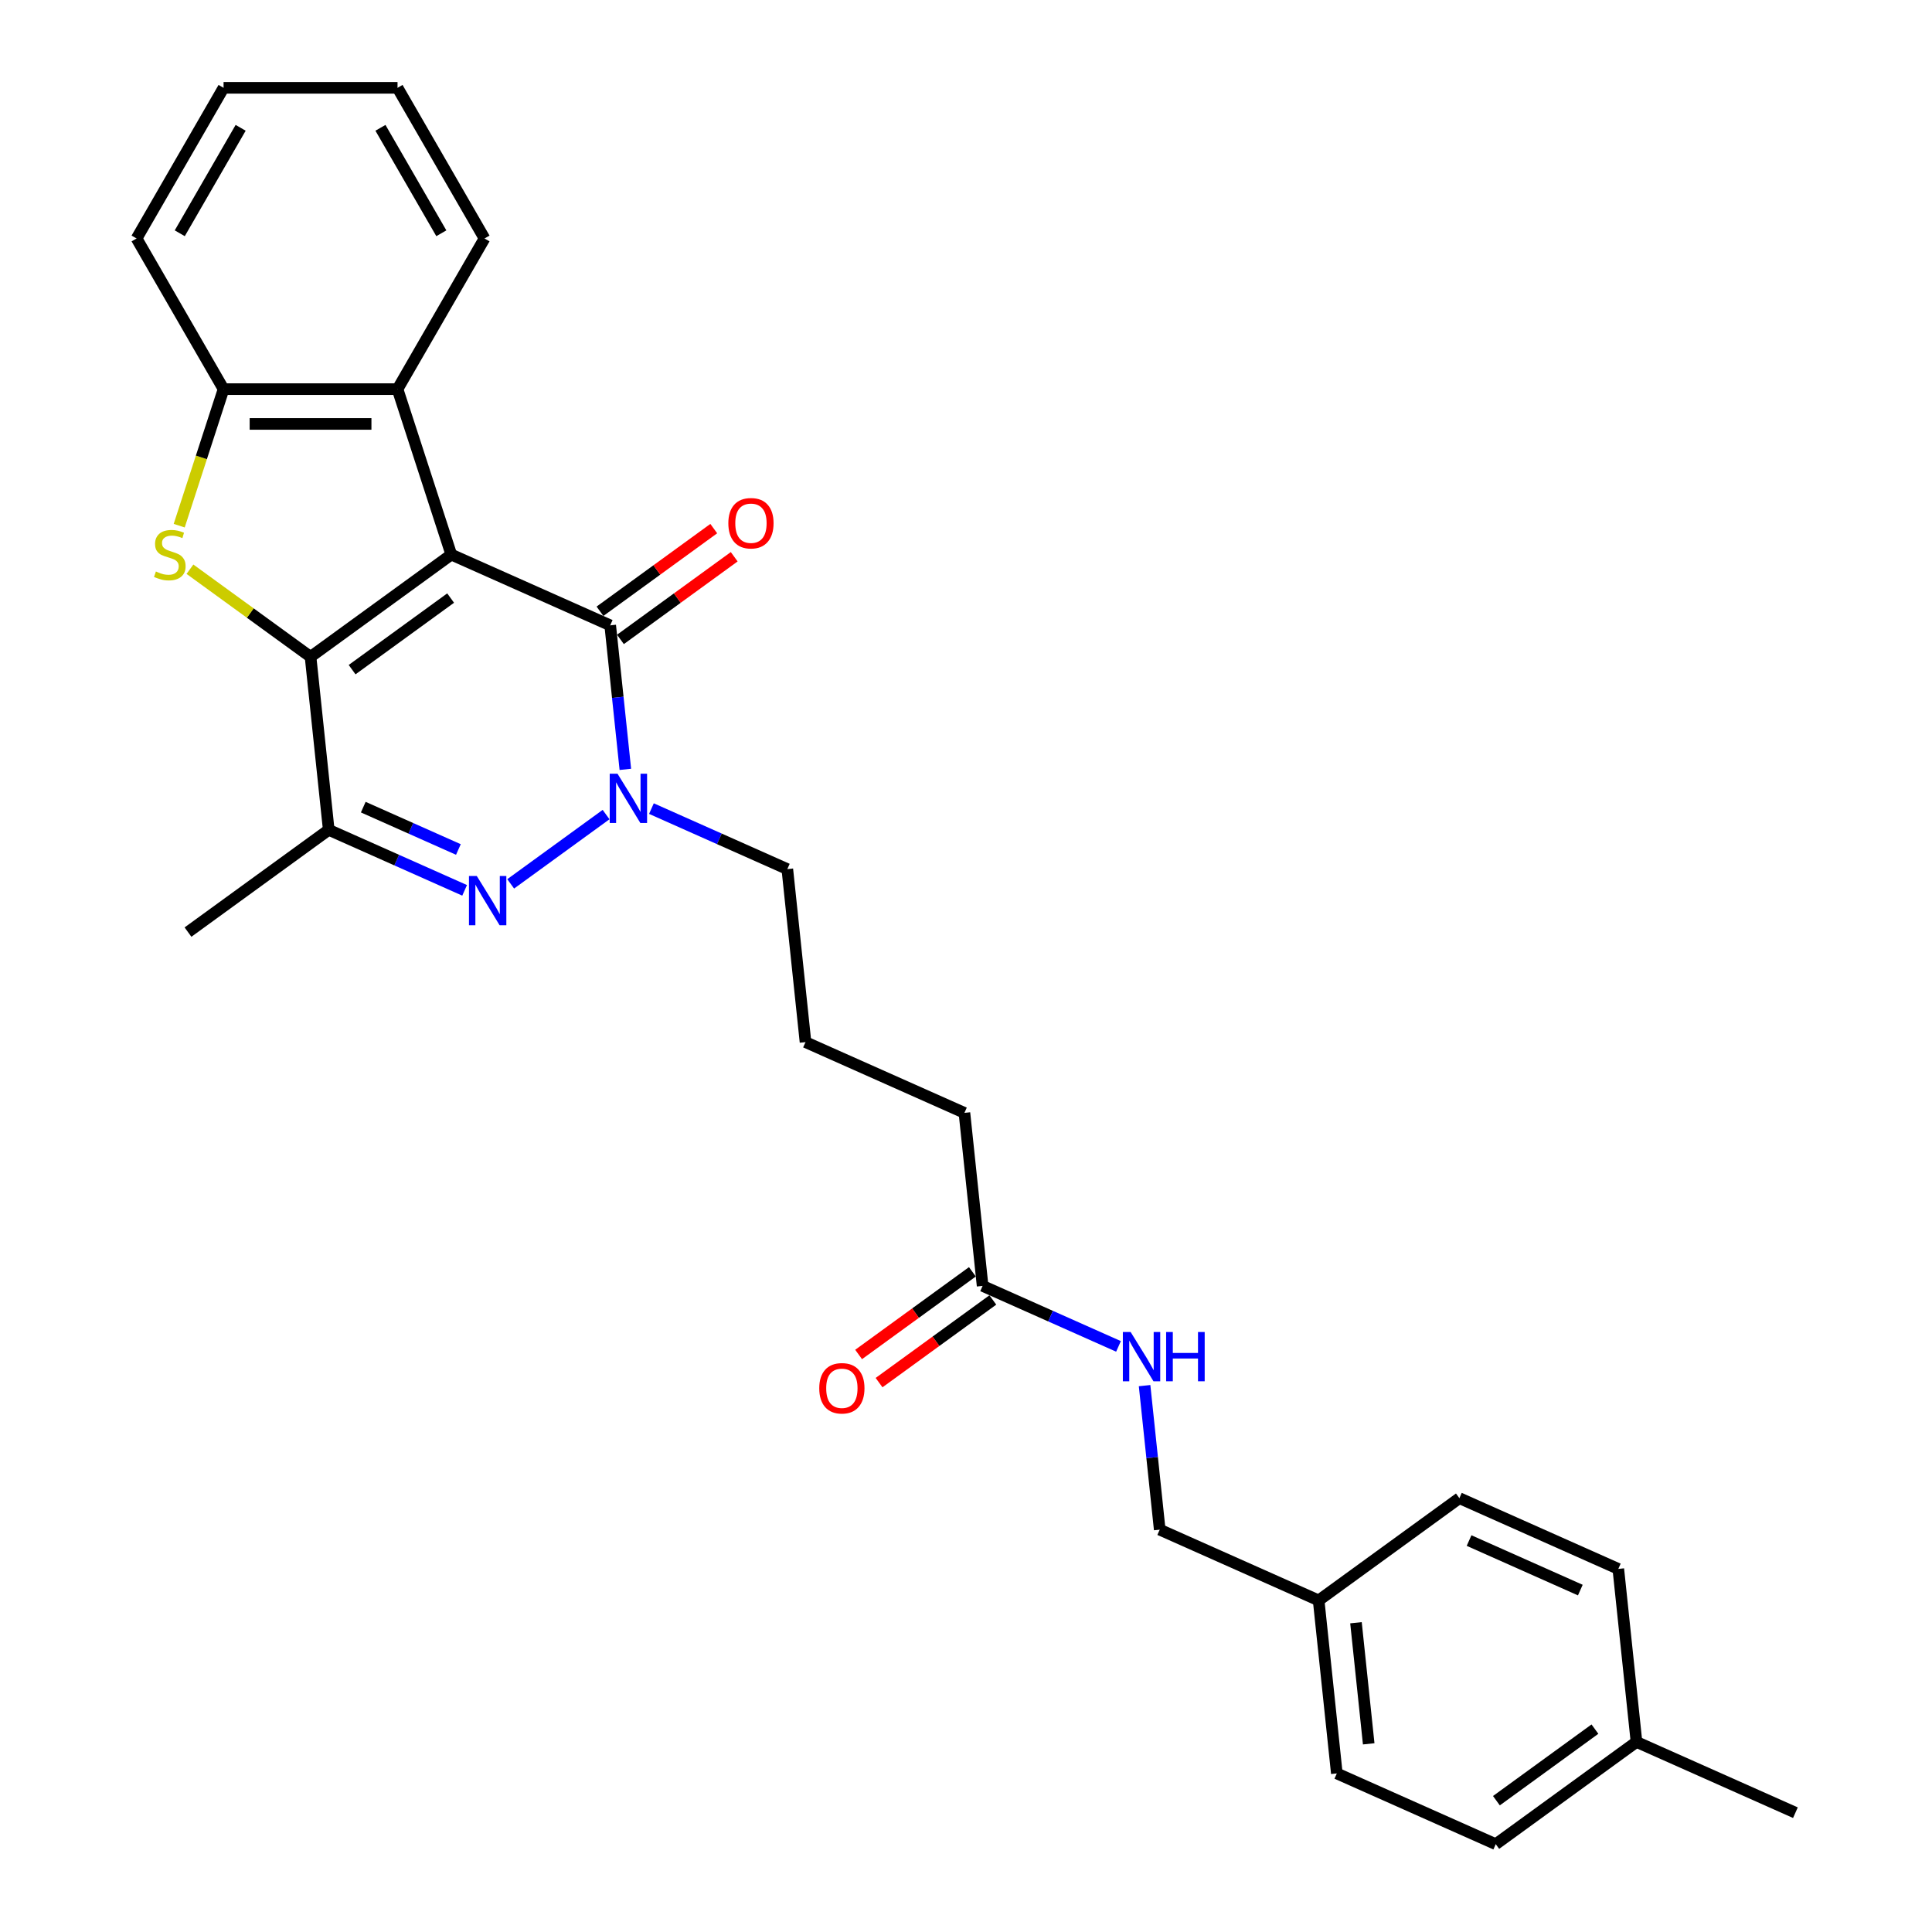 <?xml version='1.0' encoding='iso-8859-1'?>
<svg version='1.1' baseProfile='full'
              xmlns='http://www.w3.org/2000/svg'
                      xmlns:rdkit='http://www.rdkit.org/xml'
                      xmlns:xlink='http://www.w3.org/1999/xlink'
                  xml:space='preserve'
width='1000px' height='1000px' viewBox='0 0 1000 1000'>
<!-- END OF HEADER -->
<rect style='opacity:1.0;fill:#FFFFFF;stroke:none' width='1000' height='1000' x='0' y='0'> </rect>
<path class='bond-0' d='M 233.586,287.051 L 160.739,339.977' style='fill:none;fill-rule:evenodd;stroke:#000000;stroke-width:6px;stroke-linecap:butt;stroke-linejoin:miter;stroke-opacity:1' />
<path class='bond-0' d='M 233.244,309.559 L 182.251,346.607' style='fill:none;fill-rule:evenodd;stroke:#000000;stroke-width:6px;stroke-linecap:butt;stroke-linejoin:miter;stroke-opacity:1' />
<path class='bond-1' d='M 233.586,287.051 L 315.845,323.675' style='fill:none;fill-rule:evenodd;stroke:#000000;stroke-width:6px;stroke-linecap:butt;stroke-linejoin:miter;stroke-opacity:1' />
<path class='bond-6' d='M 233.586,287.051 L 205.761,201.414' style='fill:none;fill-rule:evenodd;stroke:#000000;stroke-width:6px;stroke-linecap:butt;stroke-linejoin:miter;stroke-opacity:1' />
<path class='bond-3' d='M 160.739,339.977 L 129.529,317.302' style='fill:none;fill-rule:evenodd;stroke:#000000;stroke-width:6px;stroke-linecap:butt;stroke-linejoin:miter;stroke-opacity:1' />
<path class='bond-3' d='M 129.529,317.302 L 98.319,294.626' style='fill:none;fill-rule:evenodd;stroke:#CCCC00;stroke-width:6px;stroke-linecap:butt;stroke-linejoin:miter;stroke-opacity:1' />
<path class='bond-5' d='M 160.739,339.977 L 170.151,429.527' style='fill:none;fill-rule:evenodd;stroke:#000000;stroke-width:6px;stroke-linecap:butt;stroke-linejoin:miter;stroke-opacity:1' />
<path class='bond-4' d='M 315.845,323.675 L 319.762,360.949' style='fill:none;fill-rule:evenodd;stroke:#000000;stroke-width:6px;stroke-linecap:butt;stroke-linejoin:miter;stroke-opacity:1' />
<path class='bond-4' d='M 319.762,360.949 L 323.68,398.224' style='fill:none;fill-rule:evenodd;stroke:#0000FF;stroke-width:6px;stroke-linecap:butt;stroke-linejoin:miter;stroke-opacity:1' />
<path class='bond-8' d='M 321.137,330.959 L 350.582,309.566' style='fill:none;fill-rule:evenodd;stroke:#000000;stroke-width:6px;stroke-linecap:butt;stroke-linejoin:miter;stroke-opacity:1' />
<path class='bond-8' d='M 350.582,309.566 L 380.027,288.173' style='fill:none;fill-rule:evenodd;stroke:#FF0000;stroke-width:6px;stroke-linecap:butt;stroke-linejoin:miter;stroke-opacity:1' />
<path class='bond-8' d='M 310.552,316.39 L 339.997,294.997' style='fill:none;fill-rule:evenodd;stroke:#000000;stroke-width:6px;stroke-linecap:butt;stroke-linejoin:miter;stroke-opacity:1' />
<path class='bond-8' d='M 339.997,294.997 L 369.442,273.604' style='fill:none;fill-rule:evenodd;stroke:#FF0000;stroke-width:6px;stroke-linecap:butt;stroke-linejoin:miter;stroke-opacity:1' />
<path class='bond-2' d='M 264.332,457.489 L 313.703,421.619' style='fill:none;fill-rule:evenodd;stroke:#0000FF;stroke-width:6px;stroke-linecap:butt;stroke-linejoin:miter;stroke-opacity:1' />
<path class='bond-29' d='M 240.488,460.843 L 205.32,445.185' style='fill:none;fill-rule:evenodd;stroke:#0000FF;stroke-width:6px;stroke-linecap:butt;stroke-linejoin:miter;stroke-opacity:1' />
<path class='bond-29' d='M 205.32,445.185 L 170.151,429.527' style='fill:none;fill-rule:evenodd;stroke:#000000;stroke-width:6px;stroke-linecap:butt;stroke-linejoin:miter;stroke-opacity:1' />
<path class='bond-29' d='M 237.262,439.694 L 212.644,428.733' style='fill:none;fill-rule:evenodd;stroke:#0000FF;stroke-width:6px;stroke-linecap:butt;stroke-linejoin:miter;stroke-opacity:1' />
<path class='bond-29' d='M 212.644,428.733 L 188.027,417.773' style='fill:none;fill-rule:evenodd;stroke:#000000;stroke-width:6px;stroke-linecap:butt;stroke-linejoin:miter;stroke-opacity:1' />
<path class='bond-28' d='M 92.755,272.086 L 104.236,236.75' style='fill:none;fill-rule:evenodd;stroke:#CCCC00;stroke-width:6px;stroke-linecap:butt;stroke-linejoin:miter;stroke-opacity:1' />
<path class='bond-28' d='M 104.236,236.75 L 115.717,201.414' style='fill:none;fill-rule:evenodd;stroke:#000000;stroke-width:6px;stroke-linecap:butt;stroke-linejoin:miter;stroke-opacity:1' />
<path class='bond-12' d='M 337.178,418.533 L 372.347,434.191' style='fill:none;fill-rule:evenodd;stroke:#0000FF;stroke-width:6px;stroke-linecap:butt;stroke-linejoin:miter;stroke-opacity:1' />
<path class='bond-12' d='M 372.347,434.191 L 407.515,449.849' style='fill:none;fill-rule:evenodd;stroke:#000000;stroke-width:6px;stroke-linecap:butt;stroke-linejoin:miter;stroke-opacity:1' />
<path class='bond-15' d='M 170.151,429.527 L 97.305,482.453' style='fill:none;fill-rule:evenodd;stroke:#000000;stroke-width:6px;stroke-linecap:butt;stroke-linejoin:miter;stroke-opacity:1' />
<path class='bond-7' d='M 205.761,201.414 L 115.717,201.414' style='fill:none;fill-rule:evenodd;stroke:#000000;stroke-width:6px;stroke-linecap:butt;stroke-linejoin:miter;stroke-opacity:1' />
<path class='bond-7' d='M 192.254,219.423 L 129.224,219.423' style='fill:none;fill-rule:evenodd;stroke:#000000;stroke-width:6px;stroke-linecap:butt;stroke-linejoin:miter;stroke-opacity:1' />
<path class='bond-21' d='M 205.761,201.414 L 250.783,123.434' style='fill:none;fill-rule:evenodd;stroke:#000000;stroke-width:6px;stroke-linecap:butt;stroke-linejoin:miter;stroke-opacity:1' />
<path class='bond-22' d='M 115.717,201.414 L 70.696,123.434' style='fill:none;fill-rule:evenodd;stroke:#000000;stroke-width:6px;stroke-linecap:butt;stroke-linejoin:miter;stroke-opacity:1' />
<path class='bond-9' d='M 508.598,665.573 L 499.186,576.023' style='fill:none;fill-rule:evenodd;stroke:#000000;stroke-width:6px;stroke-linecap:butt;stroke-linejoin:miter;stroke-opacity:1' />
<path class='bond-10' d='M 508.598,665.573 L 543.767,681.231' style='fill:none;fill-rule:evenodd;stroke:#000000;stroke-width:6px;stroke-linecap:butt;stroke-linejoin:miter;stroke-opacity:1' />
<path class='bond-10' d='M 543.767,681.231 L 578.935,696.889' style='fill:none;fill-rule:evenodd;stroke:#0000FF;stroke-width:6px;stroke-linecap:butt;stroke-linejoin:miter;stroke-opacity:1' />
<path class='bond-11' d='M 503.306,658.289 L 473.861,679.682' style='fill:none;fill-rule:evenodd;stroke:#000000;stroke-width:6px;stroke-linecap:butt;stroke-linejoin:miter;stroke-opacity:1' />
<path class='bond-11' d='M 473.861,679.682 L 444.416,701.075' style='fill:none;fill-rule:evenodd;stroke:#FF0000;stroke-width:6px;stroke-linecap:butt;stroke-linejoin:miter;stroke-opacity:1' />
<path class='bond-11' d='M 513.891,672.858 L 484.446,694.251' style='fill:none;fill-rule:evenodd;stroke:#000000;stroke-width:6px;stroke-linecap:butt;stroke-linejoin:miter;stroke-opacity:1' />
<path class='bond-11' d='M 484.446,694.251 L 455.001,715.644' style='fill:none;fill-rule:evenodd;stroke:#FF0000;stroke-width:6px;stroke-linecap:butt;stroke-linejoin:miter;stroke-opacity:1' />
<path class='bond-13' d='M 592.434,717.198 L 596.352,754.473' style='fill:none;fill-rule:evenodd;stroke:#0000FF;stroke-width:6px;stroke-linecap:butt;stroke-linejoin:miter;stroke-opacity:1' />
<path class='bond-13' d='M 596.352,754.473 L 600.269,791.747' style='fill:none;fill-rule:evenodd;stroke:#000000;stroke-width:6px;stroke-linecap:butt;stroke-linejoin:miter;stroke-opacity:1' />
<path class='bond-23' d='M 407.515,449.849 L 416.928,539.399' style='fill:none;fill-rule:evenodd;stroke:#000000;stroke-width:6px;stroke-linecap:butt;stroke-linejoin:miter;stroke-opacity:1' />
<path class='bond-14' d='M 600.269,791.747 L 682.528,828.371' style='fill:none;fill-rule:evenodd;stroke:#000000;stroke-width:6px;stroke-linecap:butt;stroke-linejoin:miter;stroke-opacity:1' />
<path class='bond-17' d='M 682.528,828.371 L 755.375,775.445' style='fill:none;fill-rule:evenodd;stroke:#000000;stroke-width:6px;stroke-linecap:butt;stroke-linejoin:miter;stroke-opacity:1' />
<path class='bond-18' d='M 682.528,828.371 L 691.94,917.921' style='fill:none;fill-rule:evenodd;stroke:#000000;stroke-width:6px;stroke-linecap:butt;stroke-linejoin:miter;stroke-opacity:1' />
<path class='bond-18' d='M 701.85,839.921 L 708.438,902.607' style='fill:none;fill-rule:evenodd;stroke:#000000;stroke-width:6px;stroke-linecap:butt;stroke-linejoin:miter;stroke-opacity:1' />
<path class='bond-16' d='M 847.046,901.619 L 774.199,954.545' style='fill:none;fill-rule:evenodd;stroke:#000000;stroke-width:6px;stroke-linecap:butt;stroke-linejoin:miter;stroke-opacity:1' />
<path class='bond-16' d='M 825.533,894.989 L 774.541,932.037' style='fill:none;fill-rule:evenodd;stroke:#000000;stroke-width:6px;stroke-linecap:butt;stroke-linejoin:miter;stroke-opacity:1' />
<path class='bond-25' d='M 847.046,901.619 L 929.304,938.243' style='fill:none;fill-rule:evenodd;stroke:#000000;stroke-width:6px;stroke-linecap:butt;stroke-linejoin:miter;stroke-opacity:1' />
<path class='bond-31' d='M 847.046,901.619 L 837.633,812.069' style='fill:none;fill-rule:evenodd;stroke:#000000;stroke-width:6px;stroke-linecap:butt;stroke-linejoin:miter;stroke-opacity:1' />
<path class='bond-19' d='M 755.375,775.445 L 837.633,812.069' style='fill:none;fill-rule:evenodd;stroke:#000000;stroke-width:6px;stroke-linecap:butt;stroke-linejoin:miter;stroke-opacity:1' />
<path class='bond-19' d='M 760.389,797.39 L 817.97,823.027' style='fill:none;fill-rule:evenodd;stroke:#000000;stroke-width:6px;stroke-linecap:butt;stroke-linejoin:miter;stroke-opacity:1' />
<path class='bond-20' d='M 691.94,917.921 L 774.199,954.545' style='fill:none;fill-rule:evenodd;stroke:#000000;stroke-width:6px;stroke-linecap:butt;stroke-linejoin:miter;stroke-opacity:1' />
<path class='bond-26' d='M 250.783,123.434 L 205.761,45.455' style='fill:none;fill-rule:evenodd;stroke:#000000;stroke-width:6px;stroke-linecap:butt;stroke-linejoin:miter;stroke-opacity:1' />
<path class='bond-26' d='M 228.433,120.742 L 196.918,66.156' style='fill:none;fill-rule:evenodd;stroke:#000000;stroke-width:6px;stroke-linecap:butt;stroke-linejoin:miter;stroke-opacity:1' />
<path class='bond-30' d='M 70.696,123.434 L 115.717,45.455' style='fill:none;fill-rule:evenodd;stroke:#000000;stroke-width:6px;stroke-linecap:butt;stroke-linejoin:miter;stroke-opacity:1' />
<path class='bond-30' d='M 93.045,120.742 L 124.56,66.156' style='fill:none;fill-rule:evenodd;stroke:#000000;stroke-width:6px;stroke-linecap:butt;stroke-linejoin:miter;stroke-opacity:1' />
<path class='bond-24' d='M 416.928,539.399 L 499.186,576.023' style='fill:none;fill-rule:evenodd;stroke:#000000;stroke-width:6px;stroke-linecap:butt;stroke-linejoin:miter;stroke-opacity:1' />
<path class='bond-27' d='M 205.761,45.455 L 115.717,45.455' style='fill:none;fill-rule:evenodd;stroke:#000000;stroke-width:6px;stroke-linecap:butt;stroke-linejoin:miter;stroke-opacity:1' />
<path  class='atom-3' d='M 246.773 453.401
L 255.129 466.907
Q 255.958 468.24, 257.29 470.653
Q 258.623 473.066, 258.695 473.211
L 258.695 453.401
L 262.081 453.401
L 262.081 478.901
L 258.587 478.901
L 249.619 464.134
Q 248.574 462.405, 247.458 460.424
Q 246.377 458.443, 246.053 457.831
L 246.053 478.901
L 242.739 478.901
L 242.739 453.401
L 246.773 453.401
' fill='#0000FF'/>
<path  class='atom-4' d='M 80.689 295.803
Q 80.977 295.911, 82.166 296.415
Q 83.354 296.92, 84.651 297.244
Q 85.984 297.532, 87.28 297.532
Q 89.693 297.532, 91.098 296.379
Q 92.503 295.191, 92.503 293.138
Q 92.503 291.733, 91.782 290.869
Q 91.098 290.004, 90.017 289.536
Q 88.937 289.068, 87.136 288.527
Q 84.867 287.843, 83.498 287.195
Q 82.166 286.547, 81.193 285.178
Q 80.257 283.809, 80.257 281.504
Q 80.257 278.299, 82.418 276.318
Q 84.615 274.337, 88.937 274.337
Q 91.89 274.337, 95.24 275.741
L 94.412 278.515
Q 91.35 277.254, 89.045 277.254
Q 86.56 277.254, 85.191 278.299
Q 83.822 279.307, 83.858 281.072
Q 83.858 282.441, 84.543 283.269
Q 85.263 284.097, 86.272 284.566
Q 87.316 285.034, 89.045 285.574
Q 91.35 286.294, 92.719 287.015
Q 94.087 287.735, 95.06 289.212
Q 96.068 290.653, 96.068 293.138
Q 96.068 296.667, 93.691 298.576
Q 91.35 300.449, 87.424 300.449
Q 85.155 300.449, 83.426 299.945
Q 81.733 299.477, 79.716 298.648
L 80.689 295.803
' fill='#CCCC00'/>
<path  class='atom-5' d='M 319.62 400.475
L 327.976 413.981
Q 328.804 415.314, 330.137 417.727
Q 331.47 420.14, 331.542 420.284
L 331.542 400.475
L 334.927 400.475
L 334.927 425.975
L 331.434 425.975
L 322.465 411.208
Q 321.421 409.479, 320.304 407.498
Q 319.224 405.517, 318.9 404.905
L 318.9 425.975
L 315.586 425.975
L 315.586 400.475
L 319.62 400.475
' fill='#0000FF'/>
<path  class='atom-9' d='M 376.986 270.821
Q 376.986 264.698, 380.011 261.276
Q 383.036 257.854, 388.691 257.854
Q 394.346 257.854, 397.371 261.276
Q 400.397 264.698, 400.397 270.821
Q 400.397 277.016, 397.335 280.545
Q 394.274 284.039, 388.691 284.039
Q 383.072 284.039, 380.011 280.545
Q 376.986 277.052, 376.986 270.821
M 388.691 281.158
Q 392.581 281.158, 394.67 278.564
Q 396.795 275.935, 396.795 270.821
Q 396.795 265.814, 394.67 263.293
Q 392.581 260.736, 388.691 260.736
Q 384.801 260.736, 382.676 263.257
Q 380.587 265.778, 380.587 270.821
Q 380.587 275.971, 382.676 278.564
Q 384.801 281.158, 388.691 281.158
' fill='#FF0000'/>
<path  class='atom-11' d='M 585.22 689.447
L 593.576 702.954
Q 594.405 704.286, 595.738 706.699
Q 597.07 709.113, 597.142 709.257
L 597.142 689.447
L 600.528 689.447
L 600.528 714.947
L 597.034 714.947
L 588.066 700.18
Q 587.021 698.451, 585.905 696.47
Q 584.824 694.489, 584.5 693.877
L 584.5 714.947
L 581.186 714.947
L 581.186 689.447
L 585.22 689.447
' fill='#0000FF'/>
<path  class='atom-11' d='M 603.589 689.447
L 607.047 689.447
L 607.047 700.288
L 620.085 700.288
L 620.085 689.447
L 623.543 689.447
L 623.543 714.947
L 620.085 714.947
L 620.085 703.17
L 607.047 703.17
L 607.047 714.947
L 603.589 714.947
L 603.589 689.447
' fill='#0000FF'/>
<path  class='atom-12' d='M 424.046 718.571
Q 424.046 712.448, 427.072 709.027
Q 430.097 705.605, 435.752 705.605
Q 441.406 705.605, 444.432 709.027
Q 447.457 712.448, 447.457 718.571
Q 447.457 724.766, 444.396 728.296
Q 441.334 731.79, 435.752 731.79
Q 430.133 731.79, 427.072 728.296
Q 424.046 724.802, 424.046 718.571
M 435.752 728.908
Q 439.642 728.908, 441.731 726.315
Q 443.856 723.686, 443.856 718.571
Q 443.856 713.565, 441.731 711.044
Q 439.642 708.487, 435.752 708.487
Q 431.862 708.487, 429.737 711.008
Q 427.648 713.529, 427.648 718.571
Q 427.648 723.722, 429.737 726.315
Q 431.862 728.908, 435.752 728.908
' fill='#FF0000'/>
</svg>
